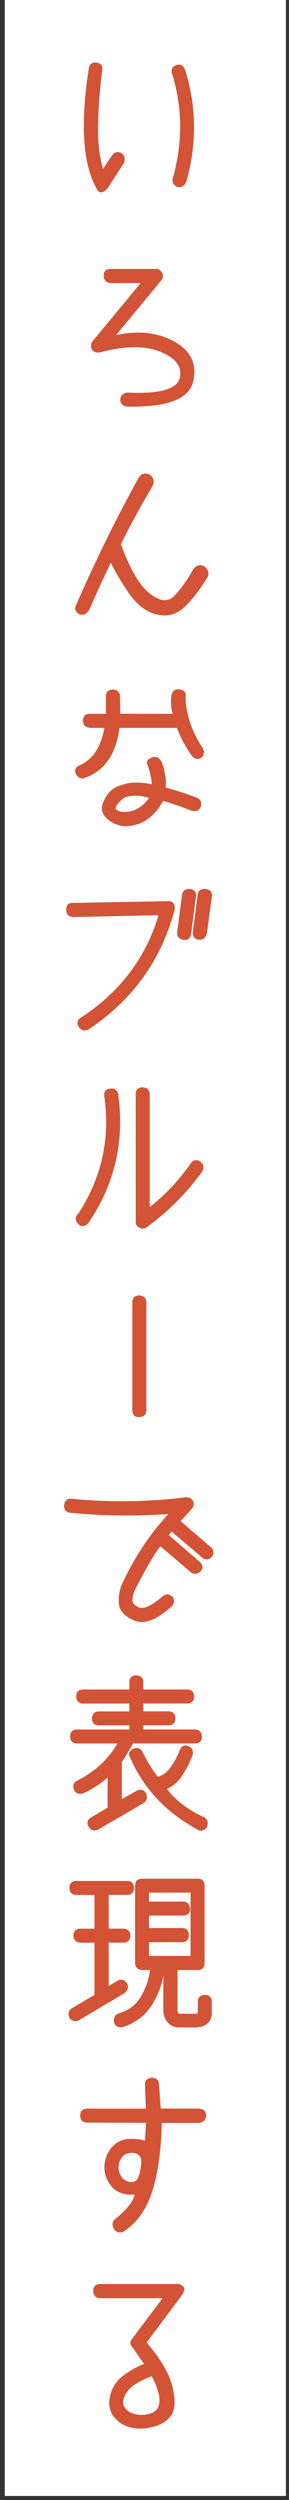 <svg width="44" height="380" fill="none" xmlns="http://www.w3.org/2000/svg"><rect width="100%" height="100%" fill="#333333" stroke="none"/><path d="M43.527 379.39V0H.727v379.39h42.8Z" fill="#fff"/><path d="M14.717 9.661c.54.06.77.38.71.95-.36 2.88-.57 5.66-.63 8.33-.07 2.67.22 5.04.85 7.11.41-.7.92-1.49 1.54-2.37.34-.47.77-.55 1.29-.24.39.31.47.74.25 1.29-.86 1.34-1.64 2.54-2.32 3.62-.73.94-1.29.99-1.66.12-2.04-3.78-2.39-9.82-1.08-18.13.13-.55.48-.78 1.05-.68Zm13.29.86c1.79 5.6 1.86 11.3.22 17.1-.24.54-.64.77-1.2.68-.54-.31-.73-.7-.59-1.17 1.53-5.41 1.5-10.72-.1-15.93-.2-.57-.03-.95.49-1.15.52-.23.91-.07 1.17.46l.01.01ZM23.69 40.99c.39 0 .69.2.9.59.15.38.11.68-.12.93l-7.16 8.65c3.47-.83 6.48-.56 9.04.81 2.56 1.37 3.54 3.36 2.93 5.96-.6 2.61-3.85 3.85-9.75 3.74-.62.02-.98-.25-1.08-.81-.03-.62.3-.97 1-1.05 4.9.23 7.58-.53 8.03-2.28.45-1.75-.52-3.13-2.91-4.14-2.39-1.01-5.53-.99-9.42.05-.54.06-.89-.09-1.06-.45-.17-.37-.13-.72.13-1.06l7.48-9.04h-4.84c-.6-.05-.91-.36-.93-.93-.05-.64.26-.95.93-.95h6.82l.01-.02Zm-.985 31.26c.55.38.69.89.42 1.54-2 3.39-3.62 6.37-4.86 8.94 1.4 3.84 2.9 6.39 4.48 7.62 1.59 1.24 2.88 1.34 3.88.32s1.97-2.38 2.9-4.06c.52-.65 1.08-.74 1.69-.27.42.46.5.91.24 1.37-1.33 2.15-2.58 3.71-3.73 4.69-1.15.98-2.5 1.25-4.06.81-1.56-.44-2.96-1.61-4.21-3.52s-2.11-3.4-2.57-4.47c-.91 1.82-2.05 4.3-3.42 7.43-.39.62-.86.8-1.42.54-.46-.31-.57-.7-.34-1.17 2.98-6.81 6.16-13.26 9.53-19.35.37-.55.86-.69 1.47-.42Zm-4.57 33.541.05 2.83 8.28.02c-.28-.88-.35-1.86-.22-2.96.15-.64.53-.88 1.15-.73.62.08.86.43.71 1.05.1 2.67.98 5.26 2.64 7.77.26.47.22.9-.12 1.27-.46.29-.89.22-1.29-.22-.93-1.27-1.7-2.71-2.32-4.32h-8.94c-.5 4.04-2.24 6.57-5.2 7.6-.42.2-.81.05-1.17-.44-.26-.55-.11-.95.46-1.2 2.08-.91 3.38-2.9 3.88-5.96h-2.32c-.64-.06-.95-.37-.95-.93-.02-.64.3-.94.95-.93l2.54-.02v-2.64c-.07-.62.21-.96.83-1.03.62-.02.97.26 1.05.83l-.01.01Zm6.28 9.94c.57 1.37.8 2.74.68 4.1 1.55.39 3.15.9 4.81 1.54.55.24.72.66.51 1.25-.18.46-.57.62-1.17.49-1.55-.6-3.04-1.12-4.47-1.54-1.14 2.1-2.62 3.35-4.45 3.74-1.68.37-3.09-.05-4.23-1.27-.49-.62-.57-1.3-.25-2.05.33-.75.72-1.34 1.2-1.76.47-.42 1.22-.75 2.25-.99s2.35-.19 3.98.13c-.05-.98-.29-2.04-.71-3.18-.18-.36 0-.66.56-.9.54-.23.96-.08 1.27.44h.02Zm-6.84 7.4c.55.44 1.38.54 2.47.29 1.19-.36 2.14-1.1 2.86-2.22-1.16-.33-2.09-.45-2.81-.37-.72.08-1.22.24-1.51.49-.95.85-1.28 1.45-1 1.81h-.01Zm8.771 14.32c.15.26.18.54.1.83-2.04 7.64-6.39 13.67-13.07 18.1-.54.23-.95.11-1.25-.34-.34-.55-.24-.99.32-1.29 5.96-3.88 9.92-9.14 11.87-15.78l-13.17.29c-.59-.02-.9-.33-.93-.93-.03-.67.28-.99.93-.95l14.34-.27c.42-.03.71.08.85.34h.01Zm2.54-2.2c.64.08.9.43.81 1.05l-.73 5.6c-.1.67-.46.94-1.07.81-.62-.18-.88-.52-.78-1.03l.73-5.62c.06-.55.42-.82 1.05-.81h-.01Zm2.4 0c.65.08.93.43.83 1.05l-.76 5.62c-.18.54-.51.8-1 .78-.64-.05-.92-.39-.86-1.03l.73-5.62c.05-.57.4-.84 1.05-.81l.01.01ZM17.868 166.4c.98 7.1-.54 13.58-4.54 19.45-.51.52-.98.52-1.42 0-.36-.46-.33-.88.1-1.27 3.58-5.46 4.92-11.43 4.01-17.91-.1-.67.17-1.03.81-1.07.6-.08.95.19 1.05.81l-.01-.01Zm3.81-.97c.63-.02.96.29.98.9v17.42c2.41-1.84 4.55-4.09 6.43-6.74.31-.55.74-.68 1.29-.37.46.31.57.74.34 1.29a37.446 37.446 0 0 1-8.45 8.5c-.36.23-.7.24-1.03.05-.33-.2-.47-.48-.44-.86v-19.28c-.02-.62.28-.93.88-.93v.02Zm-1.394 32.561c0-.62.29-.94.88-.95.65.03.98.34.98.93v16.39c-.02.6-.34.9-.98.9-.59.02-.88-.29-.88-.93v-16.35.01Zm5.236 35.37 4.79 4.13c.44.41.48.84.12 1.29-.47.38-.9.41-1.29.1l-4.72-4.03c-.8.88-2.11 3.09-3.93 6.62-.24.46-.4.98-.46 1.58-.07.59.29 1.06 1.06 1.4.77.34 2.01-.21 3.7-1.66.39-.37.81-.41 1.25-.1.39.31.43.73.12 1.27-2.3 2.12-4.19 2.86-5.67 2.24-1.48-.63-2.24-1.51-2.27-2.64-.03-1.13.15-2.08.54-2.85 1.91-4.1 4.32-7.69 7.23-10.75-4.95.39-10.04.34-15.27-.15-.6-.06-.87-.42-.81-1.05.08-.62.43-.89 1.05-.81 5.68.55 11.4.49 17.15-.2.47-.1.84.03 1.1.38.26.35.2.76-.2 1.23l-1.71 1.86 4.74 4.08c.39.38.43.79.12 1.25-.41.42-.83.46-1.27.12l-4.79-4.06-.59.73.01.02Zm-3.422 39.32c.26.5.15.94-.34 1.29l-6.84 3.98c-.55.28-.99.16-1.29-.34-.31-.54-.2-.95.32-1.25l2.57-1.52v-4.96c-1.03.98-2.33 1.84-3.91 2.59-.6.18-1.02 0-1.25-.56-.18-.57.02-.97.59-1.2 2.7-1.38 4.76-3.33 6.16-5.84h-6.4c-.59 0-.89-.32-.9-.95 0-.6.31-.9.93-.9h8.09v-.9h-4.79c-.59 0-.89-.3-.9-.9.02-.64.33-.95.93-.95h4.76v-1.47h-7.16c-.6 0-.91-.31-.93-.93 0-.62.31-.93.93-.93h7.16v-1.22c0-.62.31-.93.93-.93.62.02.93.33.93.93v1.22h6.79c.6-.02.92.3.95.95-.03.6-.35.9-.95.9h-6.79v1.47h3.96c.59 0 .9.32.93.95-.03.59-.33.89-.9.9h-3.98v.9h7.99c.55 0 .86.31.93.93 0 .62-.3.93-.9.93h-9.55a42.94 42.94 0 0 1-1.76 2.96v5.86l2.47-1.37c.5-.28.93-.16 1.27.34l-.05.02Zm9.36 4.74c-.16.54-.52.77-1.07.68-4.85-2.54-8.33-6.19-10.43-10.95-.31-.49-.2-.89.34-1.2.55-.23.98-.11 1.27.37.68 1.4 1.48 2.7 2.39 3.91.85-.21 1.55-.72 2.12-1.51.57-.8 1.03-1.65 1.37-2.54.21-.6.56-.83 1.05-.68.57.16.81.54.73 1.12-.39 1.09-.92 2.14-1.58 3.15-.66 1.01-1.47 1.7-2.43 2.08 1.27 1.78 3.15 3.25 5.64 4.42.52.21.72.59.59 1.15h.01ZM11.973 306.97c-.55.23-.99.11-1.29-.34-.23-.55-.12-.97.32-1.25l3.52-2.08v-8.14h-2.27c-.62-.06-.93-.37-.93-.93 0-.62.31-.93.93-.93h2.27v-5.4h-2.88c-.6 0-.91-.31-.93-.93 0-.62.31-.93.93-.93h7.7c.59 0 .9.32.93.95-.03.6-.33.9-.9.9h-2.96v5.4h2.35c.6 0 .92.31.95.93-.03.62-.34.93-.93.93h-2.37v6.94l1.54-.88c.46-.31.88-.2 1.27.34.24.47.13.9-.34 1.29l-6.89 4.1-.02.03Zm20.14-2.69v1.71c-.05 1.24-.76 1.92-2.13 2.05h-2.66c-.68 0-1.23-.22-1.62-.65-.4-.43-.63-.97-.7-1.62v-6.47h-.17c-.11 1.79-.69 3.53-1.72 5.23-1.03 1.7-2.54 2.85-4.51 3.47-.64.06-1.01-.16-1.12-.68-.08-.62.15-1.01.68-1.17 1.55-.46 2.71-1.37 3.48-2.74s1.22-2.74 1.33-4.1h-1.37c-.6-.08-.9-.39-.9-.93v-11.73c0-.64.32-.95.95-.95h8.43c.64-.02.94.33.93 1.03v11.65c0 .62-.3.93-.9.93h-3.22v6.38c.06.36.22.54.46.54h2.44c.31 0 .46-.15.46-.46v-1.47c0-.62.32-.93.95-.93.63 0 .9.31.9.93l.01-.02Zm-9.56-6.84h6.6v-9.9h-6.6v1.64h5.33c.54 0 .85.32.93.95-.03.6-.34.9-.93.9h-5.33v2.17h5.11c.64 0 .95.31.95.93 0 .62-.31.95-.93.95h-5.13v2.36Zm7.754 23.23c.64.02.95.33.95.95-.08.52-.38.83-.9.93h-5.86c-.07 3.97-.52 7.38-1.36 10.22-.84 2.84-2.3 4.95-4.39 6.32-.6.23-1.04.09-1.32-.42-.28-.6-.16-1.07.34-1.39 1.76-1.43 2.73-2.71 2.91-3.84-1.6.11-2.76-.25-3.51-1.09-.75-.84-1.12-1.8-1.14-2.9.02-1.14.38-2.13 1.09-2.96.71-.83 1.67-1.25 2.9-1.25 1.16 0 1.87.15 2.15.44l.22-3.15-9.11-.02c-.6 0-.91-.31-.93-.93 0-.62.31-.93.93-.93h9.06l-.12-3.67c-.07-.6.2-.94.81-1.03.65-.02 1 .25 1.05.81l.27 3.88h5.96v.03Zm-11.84 10.38c.37.48.88.74 1.55.77.57-.03.95-.3 1.15-.79.2-.5.34-1.14.44-1.92.11-.68.03-1.19-.26-1.52-.29-.33-.73-.49-1.33-.49-.67 0-1.19.24-1.55.72-.36.48-.55 1.03-.55 1.65 0 .57.18 1.1.55 1.58Zm8.297 16.25c.44-.03.78.07 1.01.31.24.24.17.64-.21 1.21l-5.42 7.26c2.15 2.46 3.47 4.69 3.97 6.69s.43 3.45-.21 4.35c-.63.9-1.71 1.49-3.24 1.77-1.52.28-2.89.09-4.09-.6-1.38-.91-1.98-2.1-1.77-3.57.2-1.47.87-2.63 2-3.48 1.13-.85 2.24-1.47 3.33-1.84-.59-.9-1.21-1.8-1.88-2.71-.34-.39-.37-.74-.07-1.05l4.84-6.45h-9.75c-.62-.03-.94-.35-.95-.95 0-.62.32-.93.95-.93h11.48l.01-.01Zm-4.56 19.85c.94-.14 1.57-.48 1.89-1.01.33-.54.4-1.25.23-2.13-.17-.88-.56-1.87-1.16-2.98-.93.31-1.84.75-2.72 1.32-.89.57-1.47 1.3-1.73 2.2-.27.9.05 1.63.96 2.2.75.41 1.59.54 2.53.4Z" fill="#D35336" stroke="#D35336" stroke-width=".27" stroke-linecap="round" stroke-linejoin="round"/></svg>